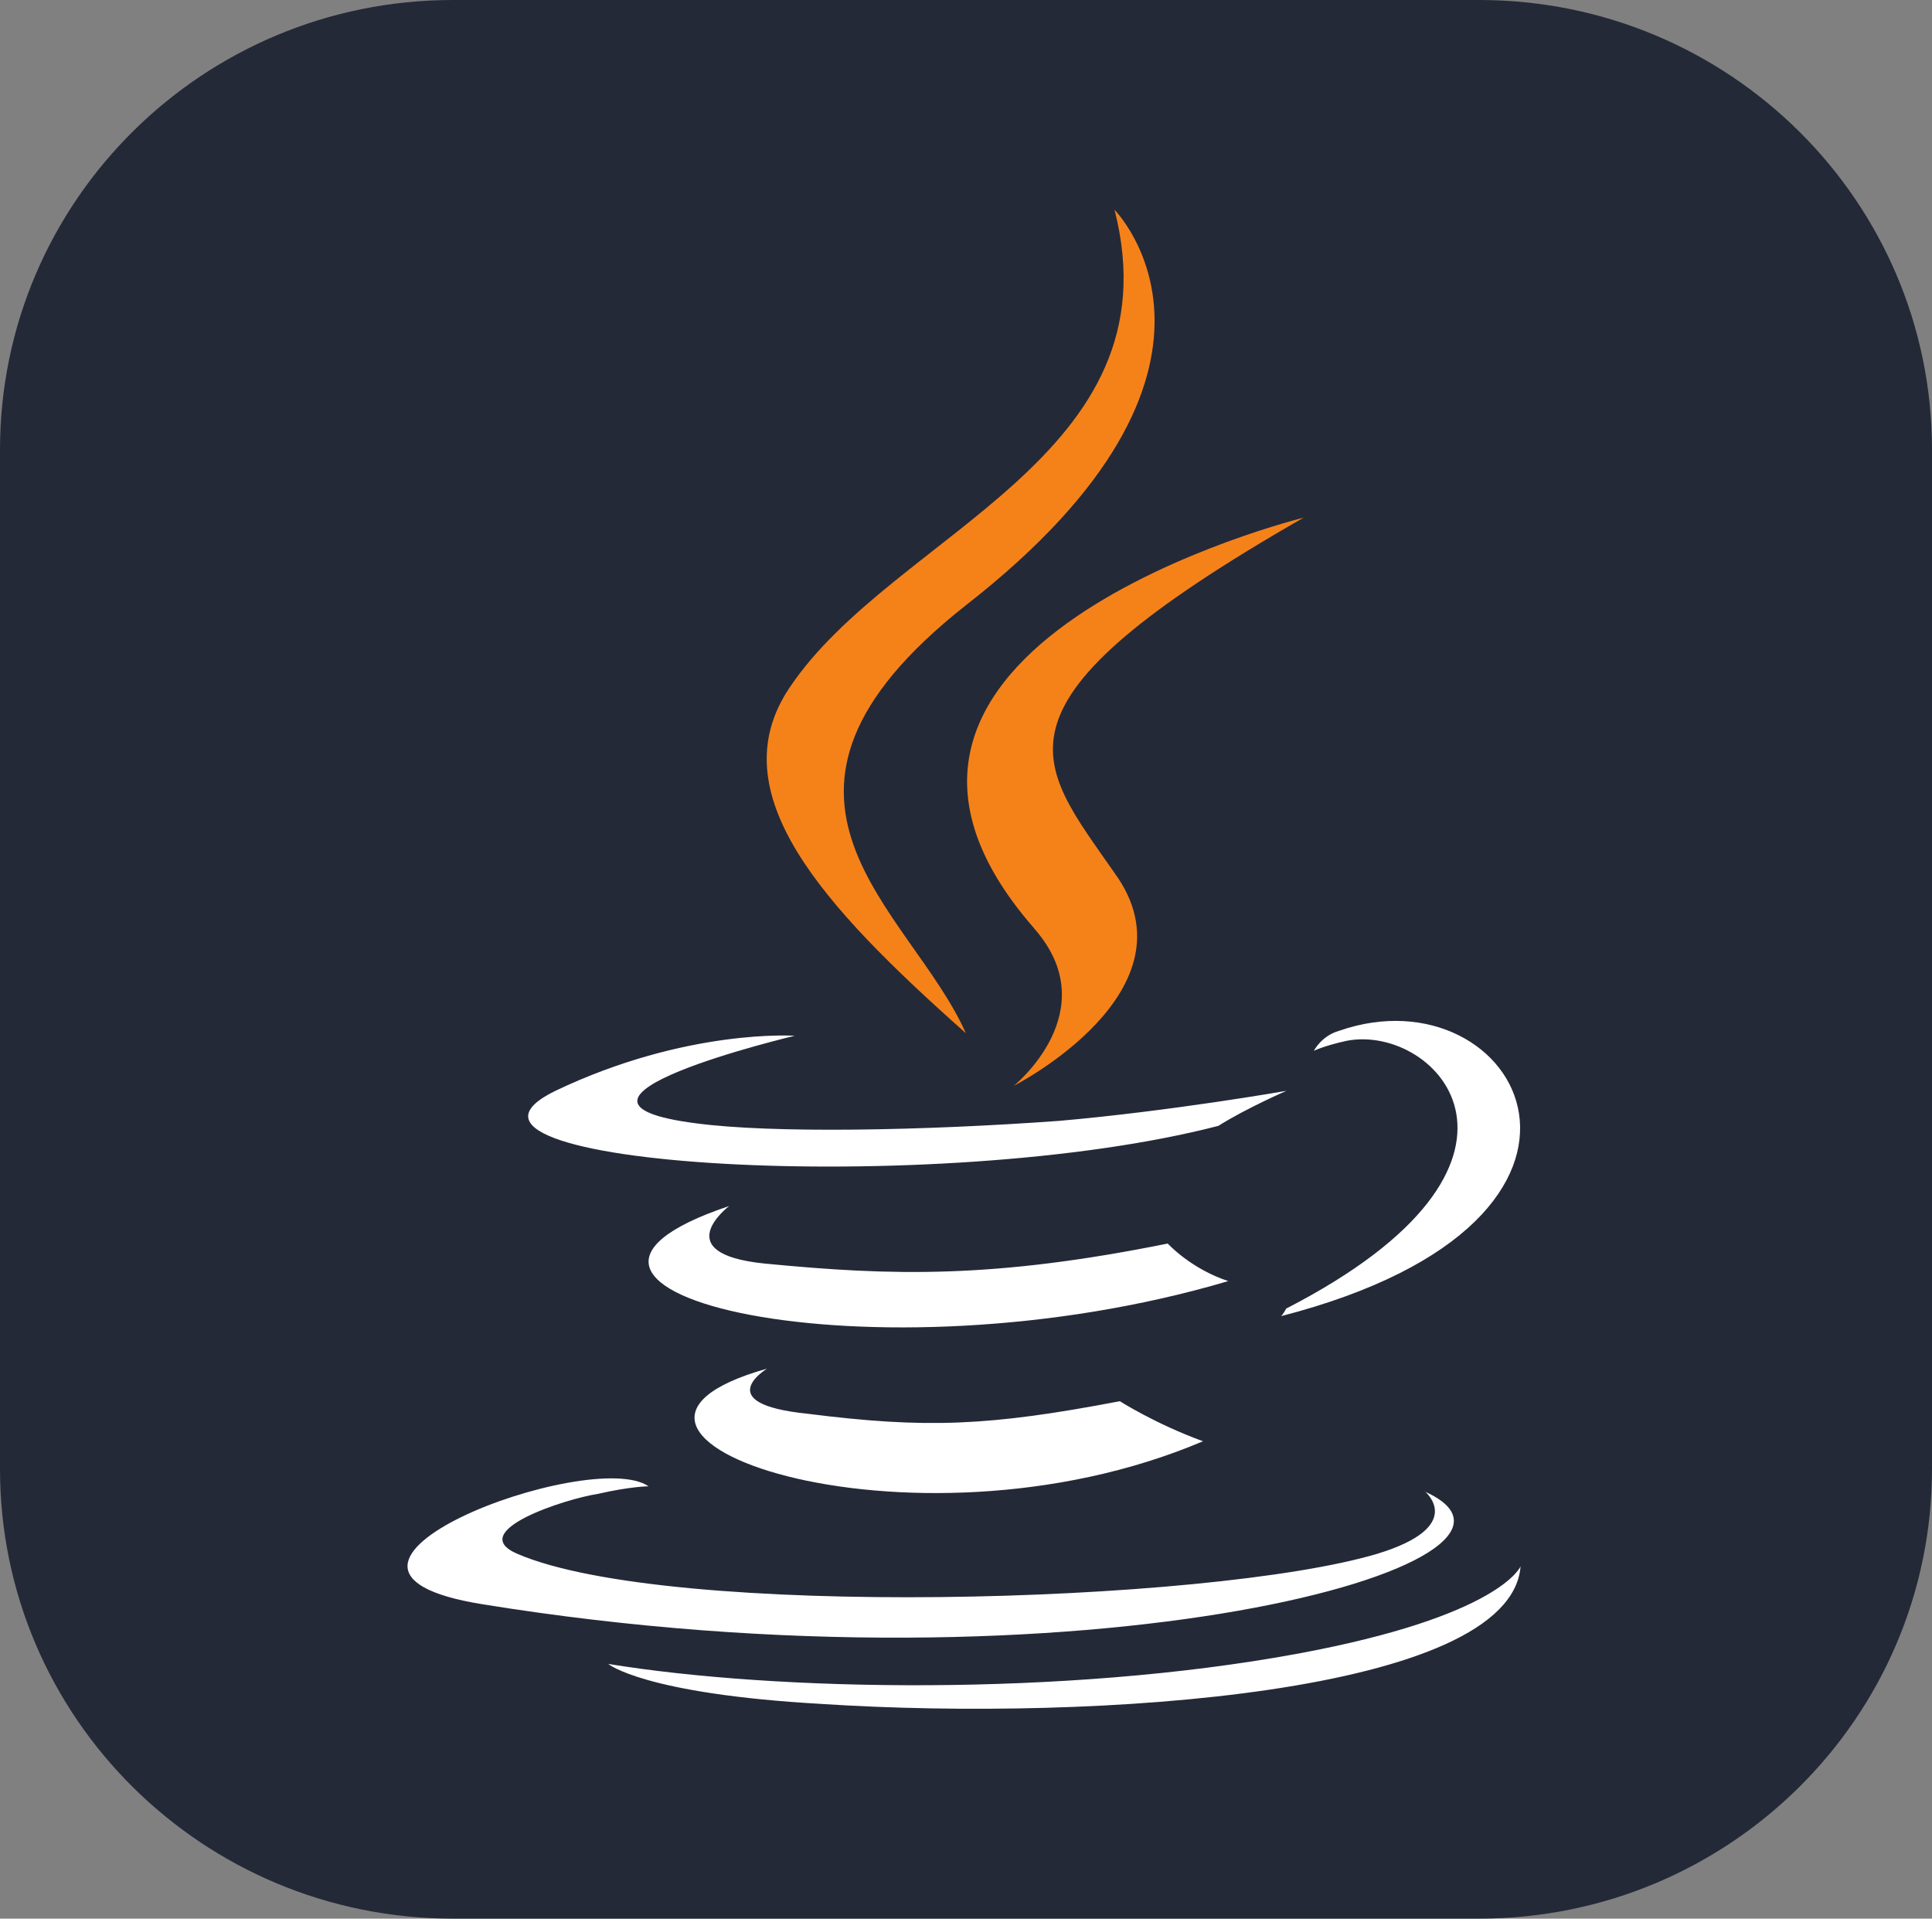 <svg width="143" height="142" viewBox="0 0 143 142" fill="none" xmlns="http://www.w3.org/2000/svg">
<rect x="0" y="0" width="143" height="142" fill="#808080" stroke="none"/>
<path d="M109.484 0H33.516C15.005 0 0 14.9 0 33.281V108.719C0 127.099 15.005 142 33.516 142H109.484C127.995 142 143 127.099 143 108.719V33.281C143 14.9 127.995 0 109.484 0Z" fill="#242938"/>
<path d="M56.772 101.296C56.772 101.296 52.482 103.889 59.758 104.631C68.543 105.742 73.189 105.556 82.888 103.705C82.888 103.705 85.498 105.375 89.043 106.67C67.216 115.931 39.609 106.114 56.772 101.296ZM53.974 89.257C53.974 89.257 49.31 92.777 56.585 93.516C66.097 94.442 73.561 94.628 86.432 92.037C86.432 92.037 88.113 93.89 90.909 94.816C64.609 102.596 35.134 95.555 53.974 89.259V89.257ZM105.46 110.374C105.46 110.374 108.63 112.967 101.915 115.006C89.416 118.71 49.497 119.823 38.304 115.006C34.389 113.336 41.85 110.927 44.274 110.56C46.699 110.004 48.004 110.004 48.004 110.004C43.714 107.04 19.462 116.117 35.692 118.729C80.275 125.955 117.025 115.58 105.458 110.393L105.46 110.374ZM58.824 76.659C58.824 76.659 38.49 81.477 51.547 83.142C57.143 83.882 68.148 83.698 78.409 82.956C86.803 82.216 95.217 80.734 95.217 80.734C95.217 80.734 92.231 82.031 90.18 83.326C69.457 88.703 29.723 86.294 41.103 80.737C50.806 76.105 58.824 76.659 58.824 76.659ZM95.197 96.851C116.093 86.106 106.39 75.734 99.674 77.031C97.993 77.401 97.249 77.771 97.249 77.771C97.249 77.771 97.808 76.659 99.115 76.292C112.358 71.66 122.806 90.184 94.825 97.409C94.825 97.409 95.012 97.223 95.197 96.853V96.851ZM60.875 126.116C81.022 127.413 111.801 125.376 112.548 115.927C112.548 115.927 111.058 119.631 95.946 122.41C78.785 125.558 57.517 125.188 45.02 123.149C45.02 123.149 47.631 125.372 60.877 126.114L60.875 126.116Z" fill="white"/>
<path d="M82.496 15.531C82.496 15.531 94.061 27.201 71.49 44.797C53.395 59.059 67.384 67.21 71.49 76.47C60.858 67.025 53.212 58.687 58.432 50.907C66.099 39.429 87.175 33.871 82.496 15.531ZM76.527 68.694C81.936 74.806 75.038 80.364 75.038 80.364C75.038 80.364 88.841 73.327 82.5 64.618C76.716 56.282 72.24 52.206 96.49 38.312C96.49 38.312 58.249 47.757 76.531 68.69L76.527 68.694Z" fill="#F58219"/>
</svg>
